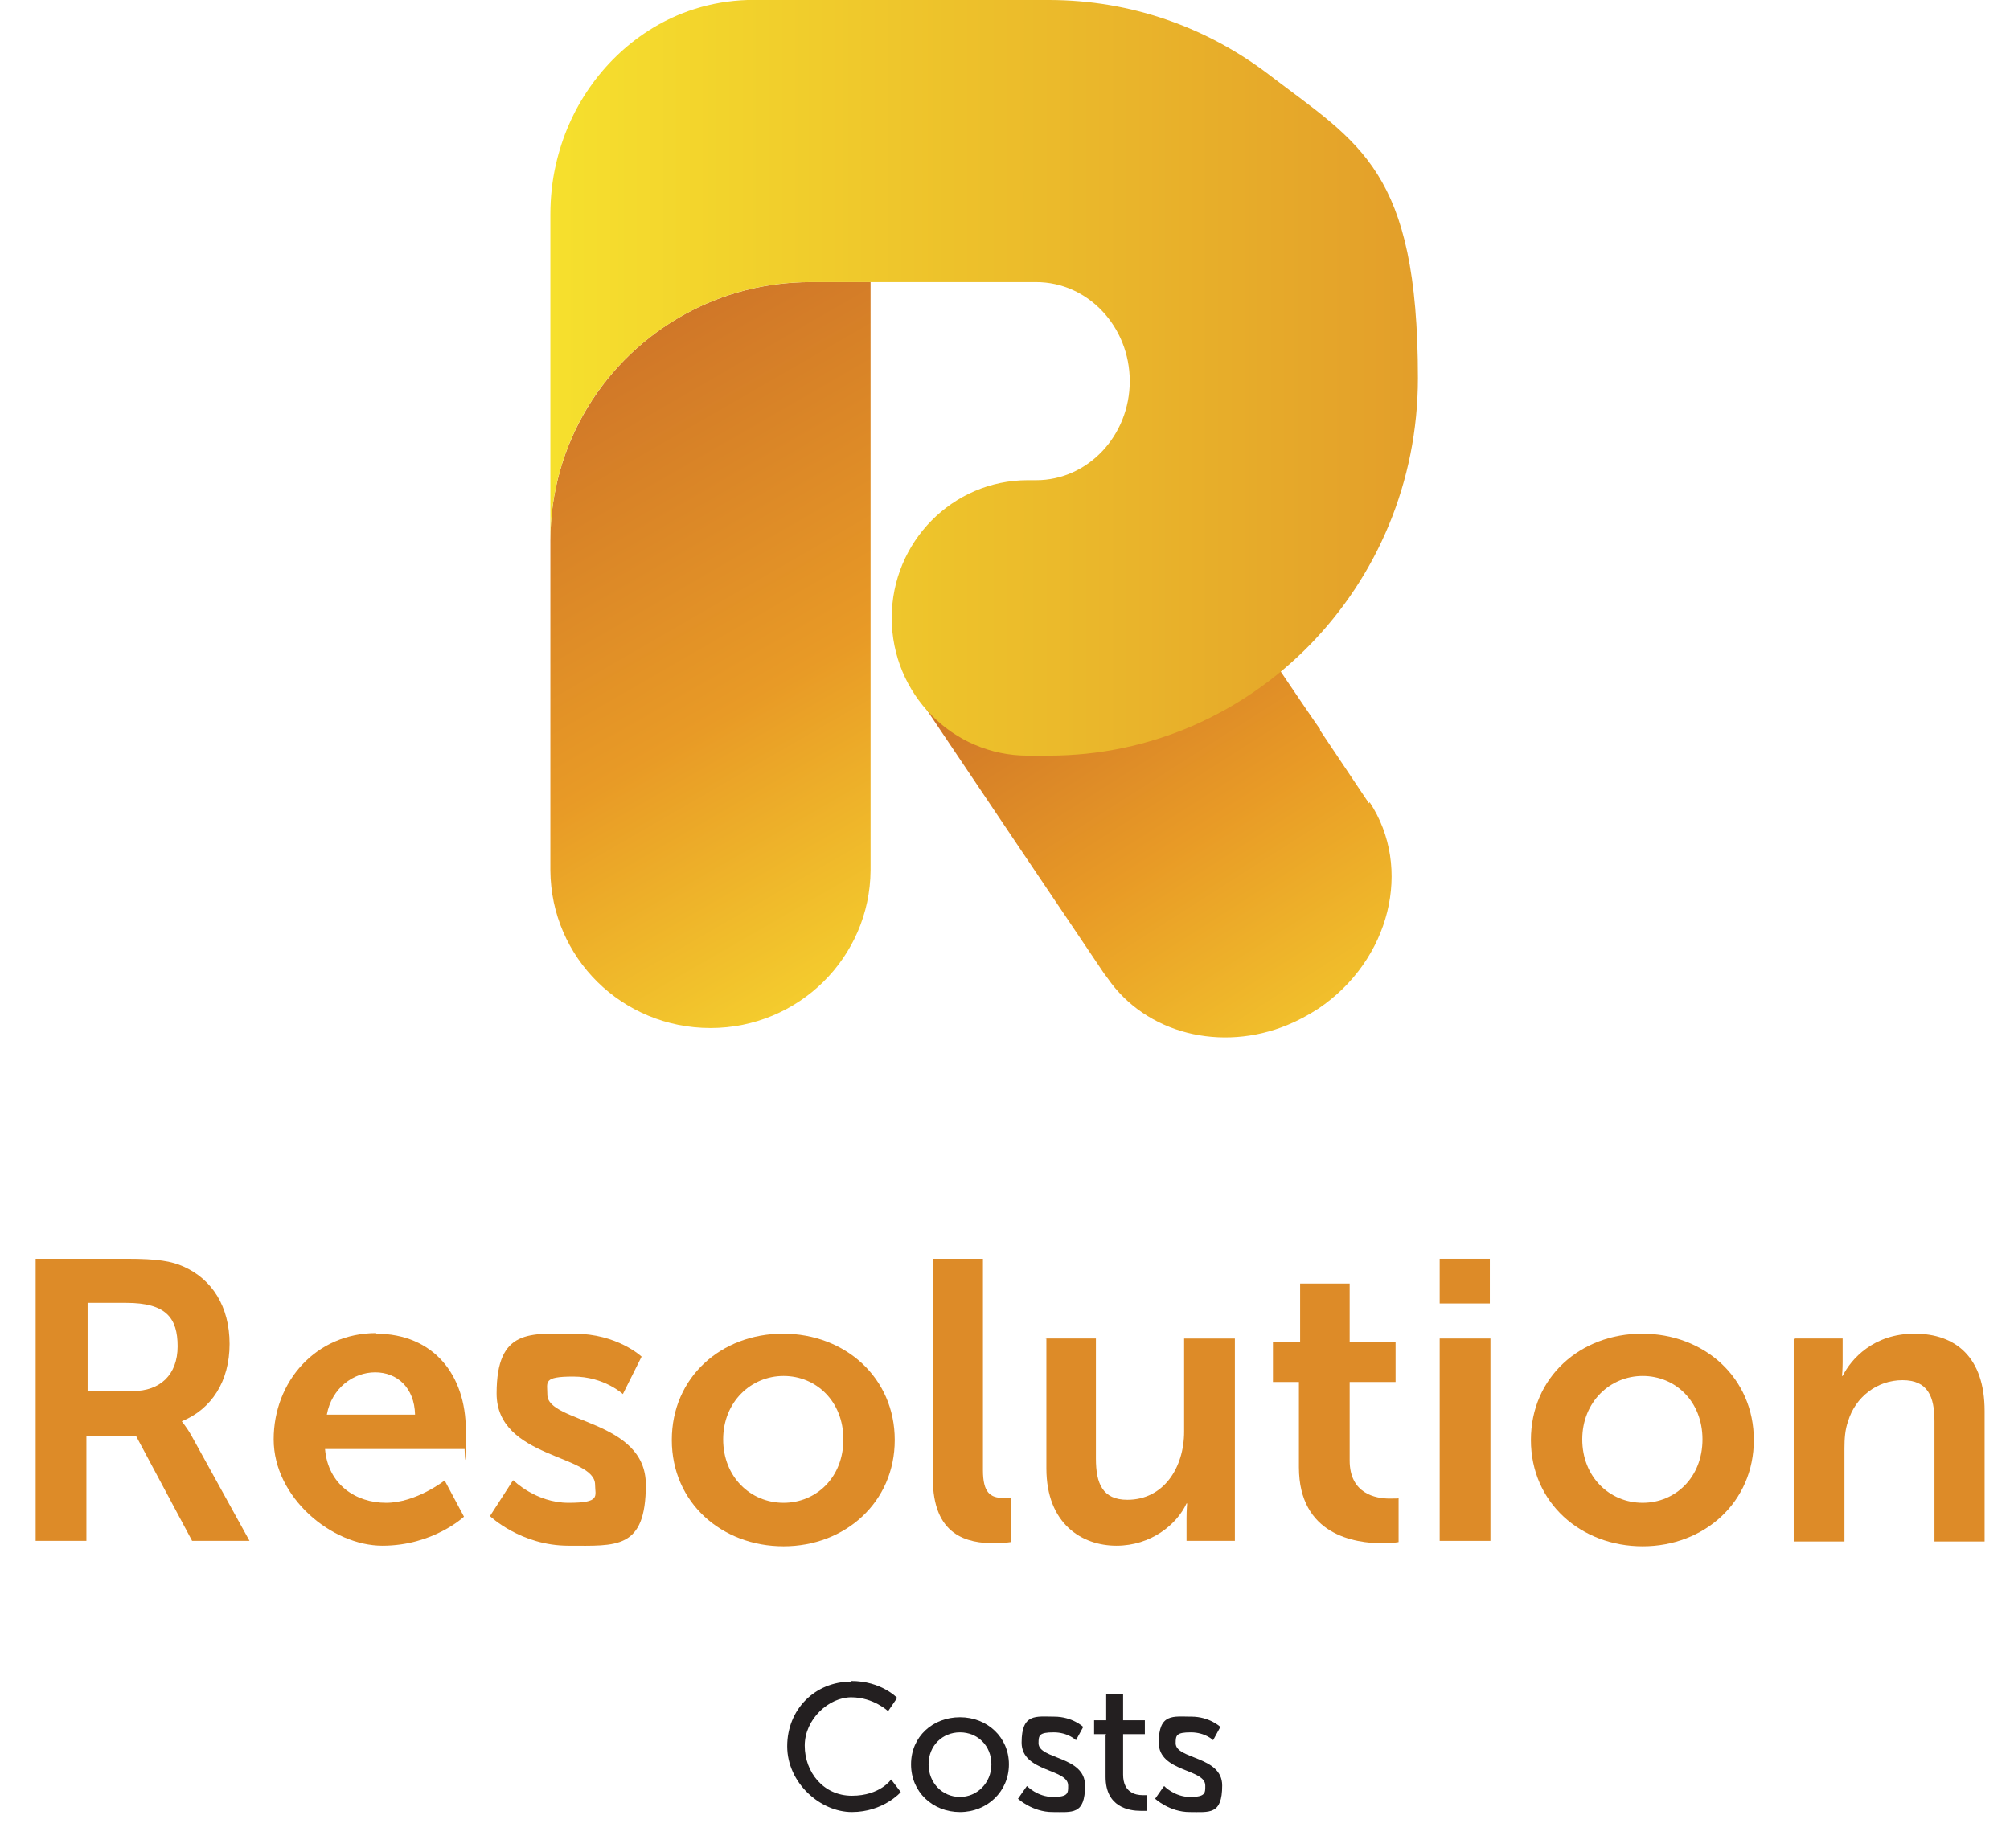 <?xml version="1.0" encoding="UTF-8"?>
<svg id="Layer_1" data-name="Layer 1" xmlns="http://www.w3.org/2000/svg" width="332.7" height="305.9" version="1.1" xmlns:xlink="http://www.w3.org/1999/xlink" viewBox="0 0 332.7 305.9">
  <defs>
    <style>
      .cls-1 {
        fill: url(#linear-gradient);
      }

      .cls-1, .cls-2, .cls-3, .cls-4, .cls-5 {
        stroke-width: 0px;
      }

      .cls-6 {
        isolation: isolate;
      }

      .cls-2 {
        fill: url(#linear-gradient-2);
      }

      .cls-3 {
        fill: url(#linear-gradient-3);
      }

      .cls-4 {
        fill: #231f20;
      }

      .cls-5 {
        fill: #dd8b28;
      }
    </style>
    <linearGradient id="linear-gradient" x1="212.6" y1="371.1" x2="305.2" y2="274.4" gradientTransform="translate(-111.6 415.3) rotate(11.2) scale(1 -1)" gradientUnits="userSpaceOnUse">
      <stop offset="0" stop-color="#cf7628"/>
      <stop offset=".1" stop-color="#d07728"/>
      <stop offset=".4" stop-color="#e89a26"/>
      <stop offset="1" stop-color="#fcee33"/>
    </linearGradient>
    <linearGradient id="linear-gradient-2" x1="76.4" y1="280.6" x2="176.7" y2="106.9" gradientTransform="translate(0 308) scale(1 -1)" gradientUnits="userSpaceOnUse">
      <stop offset=".1" stop-color="#cf7628"/>
      <stop offset=".2" stop-color="#d07728"/>
      <stop offset=".5" stop-color="#e89a26"/>
      <stop offset=".9" stop-color="#fcee33"/>
    </linearGradient>
    <linearGradient id="linear-gradient-3" x1="91.2" y1="245.5" x2="419.2" y2="245.5" gradientTransform="translate(0 308) scale(1 -1)" gradientUnits="userSpaceOnUse">
      <stop offset="0" stop-color="#f6e02d"/>
      <stop offset=".5" stop-color="#e09529"/>
      <stop offset="1" stop-color="#e38e25"/>
    </linearGradient>
  </defs>
  <path class="cls-1" d="M226.6,133h0l-8.1-12.1v-.2c-.1,0-6.5-9.5-6.5-9.5v-.2c-13.1,8.9-29.4,12.7-45.8,9.5-.4,0-1.4-.3-1.5-.3h0l-1.9-.4c-5.8-1.2-8.3-.9-11.5-5.4l3.9,5.8,13.3,19.8,10.1,15,4.1,6.1.6.8h0c6.4,9.3,18.9,12.3,29.8,7.8,1.7-.7,3.4-1.6,5.1-2.7,11.9-8,15.7-23.3,8.5-34.2h0Z"/>
  <path class="cls-2" d="M134.2,46.7c-7.5,0-14.6,1.9-20.8,5.3-13.3,7.3-22.3,21.4-22.3,37.5v54.6h0c.1,14.5,11.9,26.1,26.5,26.1s26.4-11.7,26.5-26.1h0V46.7h-9.9,0Z"/>
  <path class="cls-3" d="M210.1,12.4c-10.2-7.8-22.8-12.4-36.5-12.4s-.8,0-1.2,0c-.1,0-.3,0-.4,0h-1.6,0-13c-.1,0-.3,0-.7,0h-33c-6,.2-11.6,2-16.4,5.1-7.6,4.9-13.2,12.8-15.3,22.2-.6,2.6-.9,5.4-.9,8.2v.2h0v53.8c0-16.2,9-30.2,22.3-37.5,6.2-3.4,13.2-5.3,20.8-5.3h37.3c8.6,0,15.5,7.4,15.5,16.4s-6.9,16.4-15.5,16.4h-1.4c-12.4,0-22.5,10.2-22.5,22.8s10.1,22.8,22.5,22.8h3.5c33.7,0,61.1-28,61.1-62.5s-9.7-38.8-24.6-50.2h0Z"/>
  <g class="cls-6">
    <g class="cls-6">
      <path class="cls-4" d="M140.9,278.3c5,0,7.6,2.8,7.6,2.8l-1.5,2.2s-2.4-2.3-6.1-2.3-7.7,3.6-7.7,8,3.1,8.3,7.8,8.3,6.5-2.7,6.5-2.7l1.6,2.1s-2.9,3.3-8.1,3.3-10.7-4.8-10.7-10.9,4.6-10.7,10.6-10.7Z"/>
      <path class="cls-4" d="M158.9,284.3c4.5,0,8.1,3.3,8.1,7.8s-3.6,7.9-8.1,7.9-8.1-3.3-8.1-7.9,3.6-7.8,8.1-7.8ZM158.9,297.5c2.8,0,5.2-2.3,5.2-5.4s-2.3-5.3-5.2-5.3-5.2,2.2-5.2,5.3,2.3,5.4,5.2,5.4Z"/>
      <path class="cls-4" d="M170,295.7s1.7,1.8,4.3,1.8,2.5-.7,2.5-1.9c0-2.8-7.7-2.2-7.7-7.1s2.4-4.3,5.4-4.3,4.8,1.7,4.8,1.7l-1.2,2.2s-1.3-1.3-3.7-1.3-2.5.5-2.5,1.8c0,2.7,7.7,2.1,7.7,7s-2.1,4.4-5.4,4.4-5.7-2.2-5.7-2.2l1.4-2Z"/>
      <path class="cls-4" d="M183.1,287.1h-2v-2.3h2v-4.3h2.8v4.3h3.6v2.3h-3.6v6.7c0,3,2.1,3.4,3.2,3.4s.7,0,.7,0v2.6s-.4,0-1,0c-1.9,0-5.8-.6-5.8-5.6v-7Z"/>
      <path class="cls-4" d="M192.7,295.7s1.7,1.8,4.3,1.8,2.5-.7,2.5-1.9c0-2.8-7.7-2.2-7.7-7.1s2.4-4.3,5.4-4.3,4.8,1.7,4.8,1.7l-1.2,2.2s-1.3-1.3-3.7-1.3-2.5.5-2.5,1.8c0,2.7,7.7,2.1,7.7,7s-2.1,4.4-5.4,4.4-5.7-2.2-5.7-2.2l1.4-2Z"/>
    </g>
  </g>
  <g class="cls-6">
    <g class="cls-6">
      <path class="cls-5" d="M5.9,208.4h15.1c5.1,0,7.4.4,9.4,1.3,4.7,2.1,7.6,6.6,7.6,12.8s-3,10.8-7.9,12.8h0c0,.1.7.8,1.6,2.4l9.6,17.4h-9.5l-9.3-17.4h-8.2v17.4H5.9v-46.7ZM22,230.3c4.5,0,7.4-2.7,7.4-7.4s-1.9-7.2-8.5-7.2h-6.4v14.6h7.6Z"/>
      <path class="cls-5" d="M62.2,220.8c9.7,0,14.9,7,14.9,15.9s-.2,3.2-.2,3.2h-23.1c.5,5.9,5.1,8.9,10.1,8.9s9.7-3.7,9.7-3.7l3.2,6s-5.1,4.8-13.5,4.8-18-8-18-17.6,7-17.6,17-17.6ZM68.7,234.2c-.1-4.5-3-7-6.6-7s-7.2,2.6-8,7h14.7Z"/>
      <path class="cls-5" d="M85,245.1s3.7,3.7,9.1,3.7,4.4-1.1,4.4-3c0-5-16.3-4.3-16.3-15.1s5.6-9.9,12.8-9.9,11.2,3.8,11.2,3.8l-3.1,6.2s-3.1-2.9-8.2-2.9-4.3.9-4.3,3c0,4.7,16.3,4.1,16.3,14.9s-4.9,10.1-12.8,10.1-13-4.9-13-4.9l3.8-5.9Z"/>
      <path class="cls-5" d="M129.6,220.8c10.3,0,18.5,7.3,18.5,17.6s-8.2,17.6-18.4,17.6-18.5-7.2-18.5-17.6,8.2-17.6,18.4-17.6ZM129.7,248.8c5.4,0,9.9-4.2,9.9-10.5s-4.5-10.5-9.9-10.5-10,4.3-10,10.5,4.5,10.5,10,10.5Z"/>
      <path class="cls-5" d="M154.4,208.4h8.3v35c0,3.7,1.2,4.6,3.4,4.6s1.2,0,1.2,0v7.3s-1.2.2-2.6.2c-4.6,0-10.3-1.2-10.3-10.8v-36.2Z"/>
      <path class="cls-5" d="M173,221.6h8.4v19.9c0,4.1,1.1,6.8,5.2,6.8,6,0,9.4-5.3,9.4-11.3v-15.4h8.4v33.5h-8v-3.8c0-1.3.1-2.4.1-2.4h-.1c-1.6,3.5-5.9,7-11.6,7s-11.6-3.6-11.6-12.8v-21.6Z"/>
      <path class="cls-5" d="M215,228.8h-4.3v-6.6h4.5v-9.7h8.2v9.7h7.6v6.6h-7.6v13c0,5.5,4.3,6.3,6.6,6.3s1.5-.1,1.5-.1v7.3s-1,.2-2.6.2c-4.7,0-13.9-1.4-13.9-12.6v-14.1Z"/>
      <path class="cls-5" d="M238.3,208.4h8.3v7.4h-8.3v-7.4ZM238.3,221.6h8.4v33.5h-8.4v-33.5Z"/>
      <path class="cls-5" d="M271.8,220.8c10.3,0,18.5,7.3,18.5,17.6s-8.2,17.6-18.4,17.6-18.5-7.2-18.5-17.6,8.2-17.6,18.4-17.6ZM271.9,248.8c5.4,0,9.9-4.2,9.9-10.5s-4.5-10.5-9.9-10.5-10,4.3-10,10.5,4.5,10.5,10,10.5Z"/>
      <path class="cls-5" d="M297,221.6h8v3.9c0,1.2-.1,2.3-.1,2.3h.1c1.4-2.8,5.1-7,11.9-7s11.6,3.9,11.6,12.8v21.6h-8.3v-19.9c0-4.1-1.1-6.8-5.3-6.8s-7.8,2.8-9,6.8c-.5,1.4-.6,2.9-.6,4.5v15.4h-8.4v-33.5Z"/>
    </g>
  </g>
</svg>